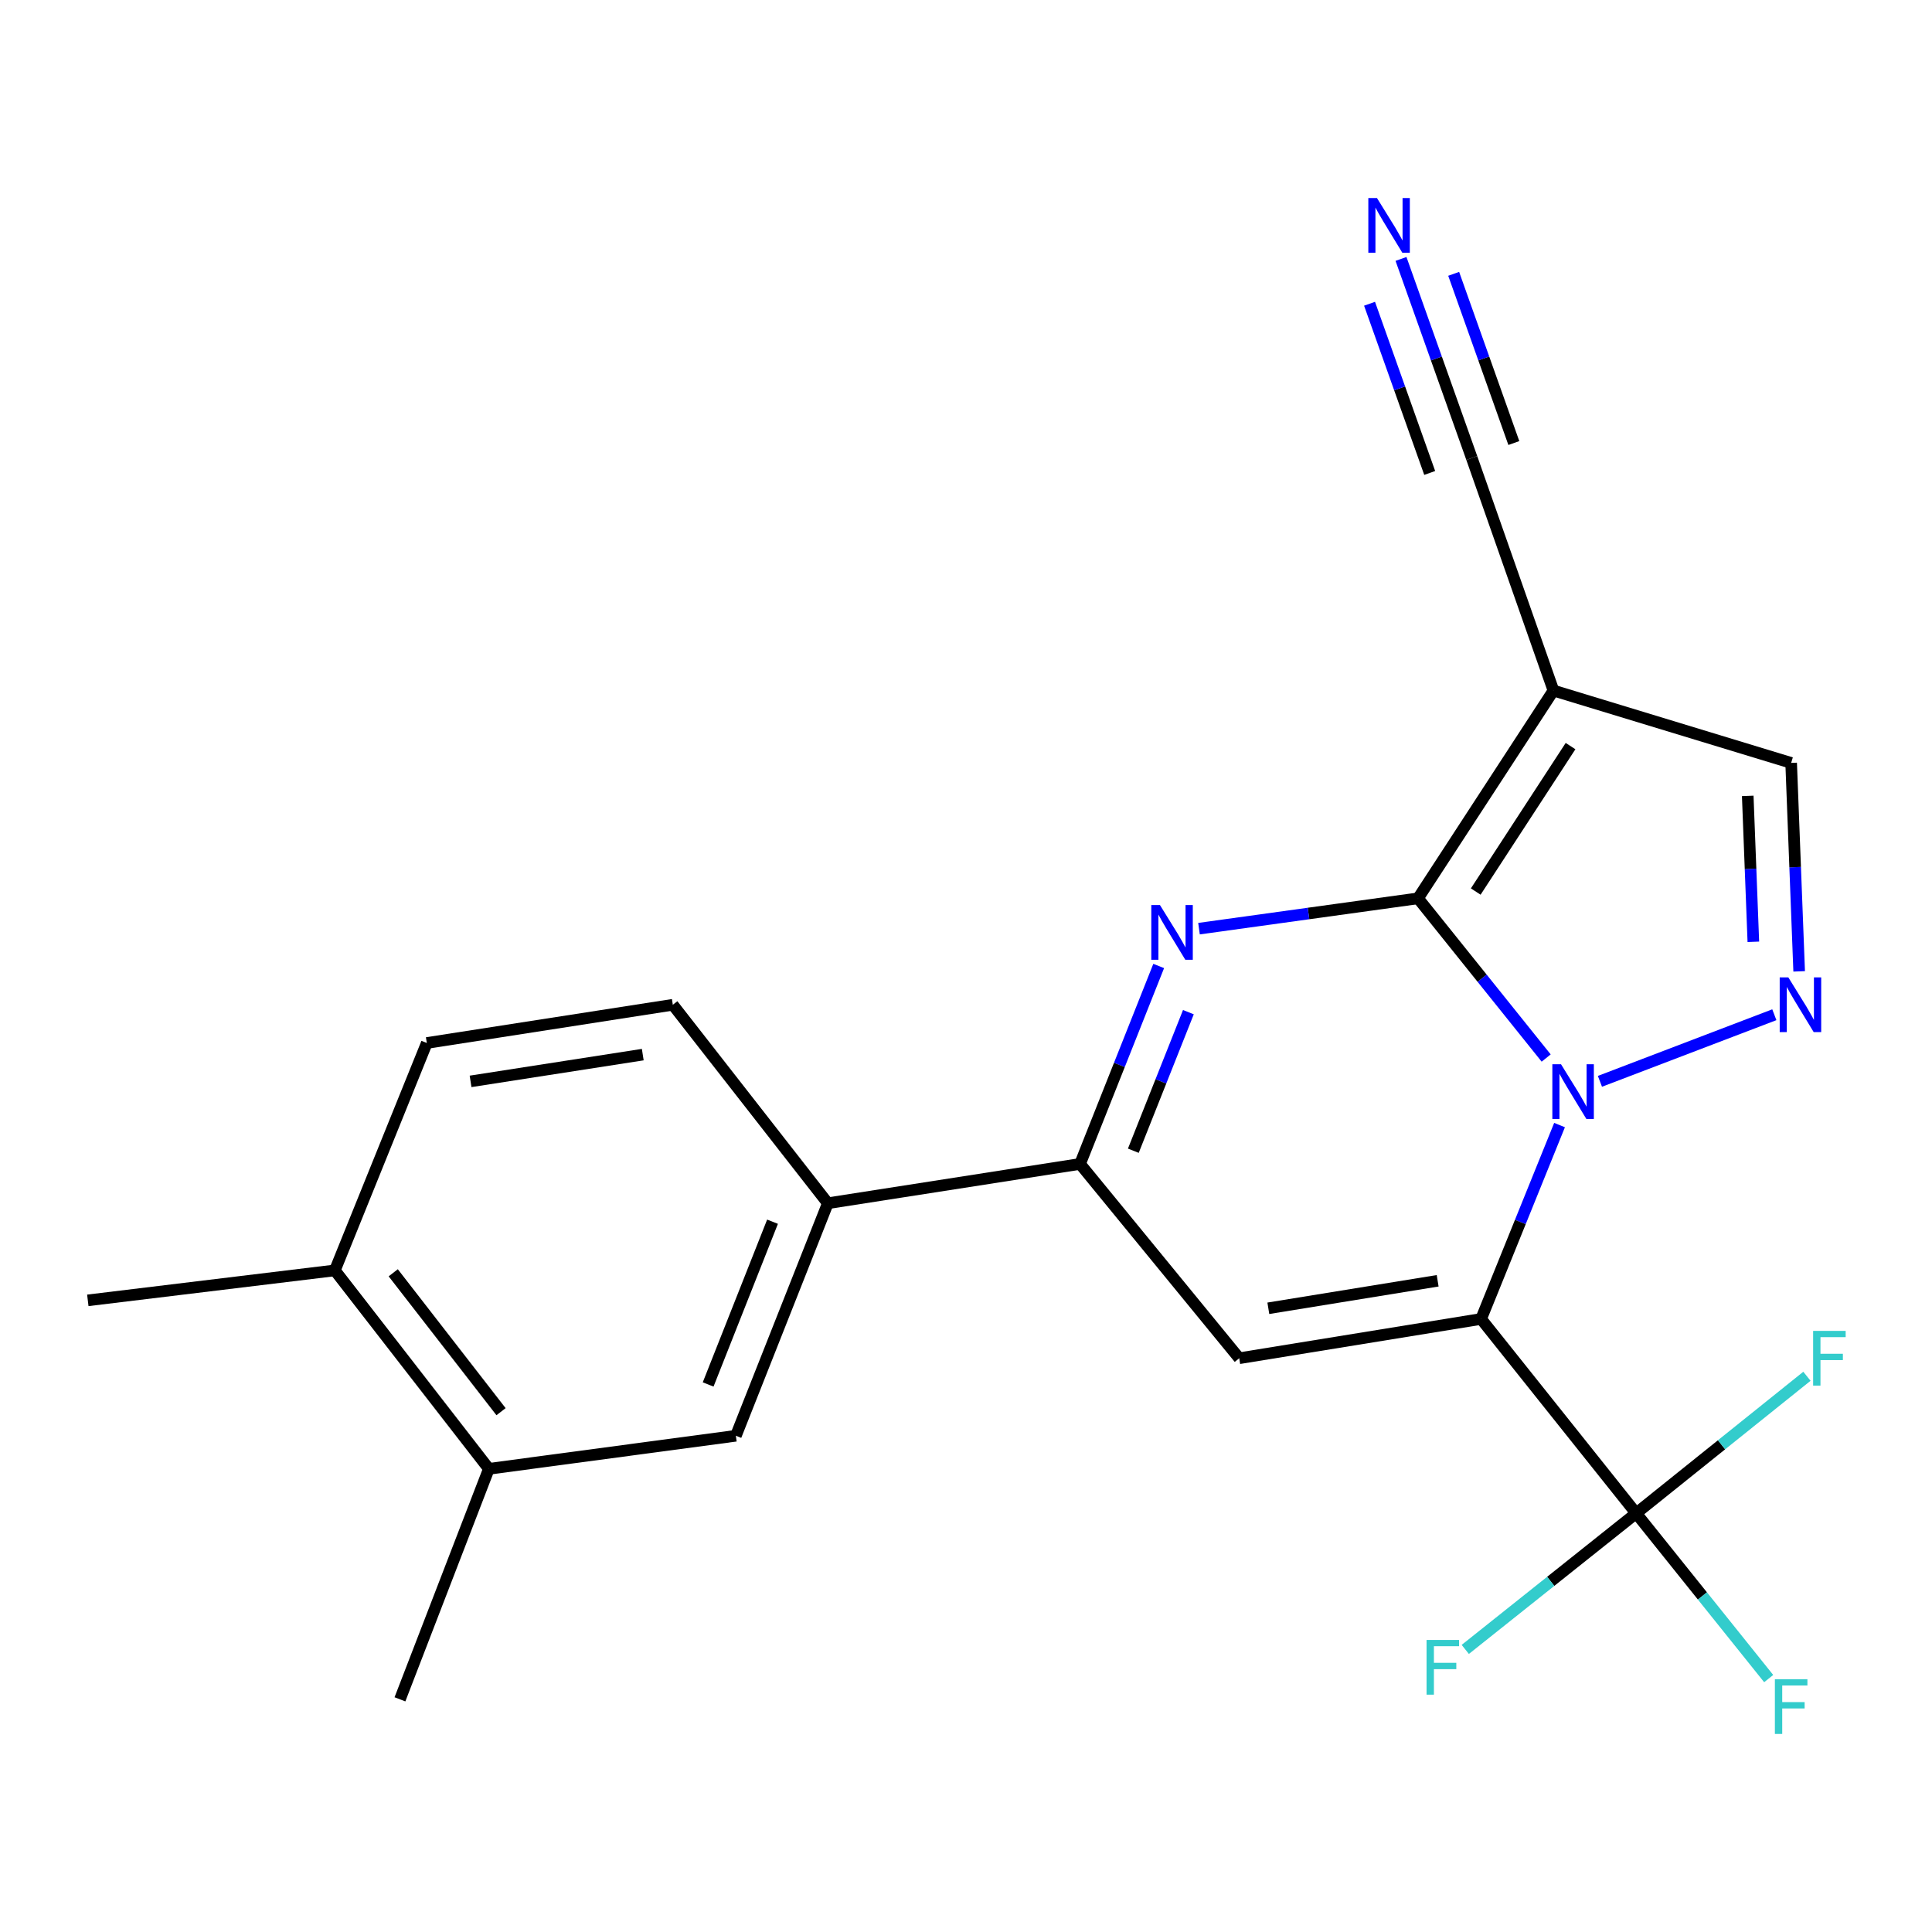 <?xml version='1.0' encoding='iso-8859-1'?>
<svg version='1.1' baseProfile='full'
              xmlns='http://www.w3.org/2000/svg'
                      xmlns:rdkit='http://www.rdkit.org/xml'
                      xmlns:xlink='http://www.w3.org/1999/xlink'
                  xml:space='preserve'
width='1000px' height='1000px' viewBox='0 0 1000 1000'>
<!-- END OF HEADER -->
<rect style='opacity:1.0;fill:#FFFFFF;stroke:none' width='1000' height='1000' x='0' y='0'> </rect>
<path class='bond-0' d='M 807.219,582.335 L 786.917,632.513' style='fill:none;fill-rule:evenodd;stroke:#0000FF;stroke-width:6px;stroke-linecap:butt;stroke-linejoin:miter;stroke-opacity:1' />
<path class='bond-0' d='M 786.917,632.513 L 766.614,682.691' style='fill:none;fill-rule:evenodd;stroke:#000000;stroke-width:6px;stroke-linecap:butt;stroke-linejoin:miter;stroke-opacity:1' />
<path class='bond-1' d='M 800.296,547.635 L 767.131,506.306' style='fill:none;fill-rule:evenodd;stroke:#0000FF;stroke-width:6px;stroke-linecap:butt;stroke-linejoin:miter;stroke-opacity:1' />
<path class='bond-1' d='M 767.131,506.306 L 733.966,464.977' style='fill:none;fill-rule:evenodd;stroke:#000000;stroke-width:6px;stroke-linecap:butt;stroke-linejoin:miter;stroke-opacity:1' />
<path class='bond-4' d='M 828.121,559.697 L 918.392,525.228' style='fill:none;fill-rule:evenodd;stroke:#0000FF;stroke-width:6px;stroke-linecap:butt;stroke-linejoin:miter;stroke-opacity:1' />
<path class='bond-3' d='M 766.614,682.691 L 641.414,703.027' style='fill:none;fill-rule:evenodd;stroke:#000000;stroke-width:6px;stroke-linecap:butt;stroke-linejoin:miter;stroke-opacity:1' />
<path class='bond-3' d='M 744.129,662.931 L 656.489,677.166' style='fill:none;fill-rule:evenodd;stroke:#000000;stroke-width:6px;stroke-linecap:butt;stroke-linejoin:miter;stroke-opacity:1' />
<path class='bond-7' d='M 766.614,682.691 L 846.867,783.28' style='fill:none;fill-rule:evenodd;stroke:#000000;stroke-width:6px;stroke-linecap:butt;stroke-linejoin:miter;stroke-opacity:1' />
<path class='bond-2' d='M 733.966,464.977 L 677.284,472.824' style='fill:none;fill-rule:evenodd;stroke:#000000;stroke-width:6px;stroke-linecap:butt;stroke-linejoin:miter;stroke-opacity:1' />
<path class='bond-2' d='M 677.284,472.824 L 620.601,480.672' style='fill:none;fill-rule:evenodd;stroke:#0000FF;stroke-width:6px;stroke-linecap:butt;stroke-linejoin:miter;stroke-opacity:1' />
<path class='bond-5' d='M 733.966,464.977 L 804.064,357.429' style='fill:none;fill-rule:evenodd;stroke:#000000;stroke-width:6px;stroke-linecap:butt;stroke-linejoin:miter;stroke-opacity:1' />
<path class='bond-5' d='M 763.841,461.463 L 812.909,386.18' style='fill:none;fill-rule:evenodd;stroke:#000000;stroke-width:6px;stroke-linecap:butt;stroke-linejoin:miter;stroke-opacity:1' />
<path class='bond-6' d='M 599.741,499.988 L 579.385,551.219' style='fill:none;fill-rule:evenodd;stroke:#0000FF;stroke-width:6px;stroke-linecap:butt;stroke-linejoin:miter;stroke-opacity:1' />
<path class='bond-6' d='M 579.385,551.219 L 559.03,602.451' style='fill:none;fill-rule:evenodd;stroke:#000000;stroke-width:6px;stroke-linecap:butt;stroke-linejoin:miter;stroke-opacity:1' />
<path class='bond-6' d='M 615.11,523.89 L 600.861,559.752' style='fill:none;fill-rule:evenodd;stroke:#0000FF;stroke-width:6px;stroke-linecap:butt;stroke-linejoin:miter;stroke-opacity:1' />
<path class='bond-6' d='M 600.861,559.752 L 586.613,595.614' style='fill:none;fill-rule:evenodd;stroke:#000000;stroke-width:6px;stroke-linecap:butt;stroke-linejoin:miter;stroke-opacity:1' />
<path class='bond-23' d='M 641.414,703.027 L 559.03,602.451' style='fill:none;fill-rule:evenodd;stroke:#000000;stroke-width:6px;stroke-linecap:butt;stroke-linejoin:miter;stroke-opacity:1' />
<path class='bond-8' d='M 931.244,502.774 L 929.169,448.827' style='fill:none;fill-rule:evenodd;stroke:#0000FF;stroke-width:6px;stroke-linecap:butt;stroke-linejoin:miter;stroke-opacity:1' />
<path class='bond-8' d='M 929.169,448.827 L 927.095,394.879' style='fill:none;fill-rule:evenodd;stroke:#000000;stroke-width:6px;stroke-linecap:butt;stroke-linejoin:miter;stroke-opacity:1' />
<path class='bond-8' d='M 907.53,487.478 L 906.077,449.715' style='fill:none;fill-rule:evenodd;stroke:#0000FF;stroke-width:6px;stroke-linecap:butt;stroke-linejoin:miter;stroke-opacity:1' />
<path class='bond-8' d='M 906.077,449.715 L 904.625,411.951' style='fill:none;fill-rule:evenodd;stroke:#000000;stroke-width:6px;stroke-linecap:butt;stroke-linejoin:miter;stroke-opacity:1' />
<path class='bond-9' d='M 804.064,357.429 L 761.787,237.056' style='fill:none;fill-rule:evenodd;stroke:#000000;stroke-width:6px;stroke-linecap:butt;stroke-linejoin:miter;stroke-opacity:1' />
<path class='bond-22' d='M 804.064,357.429 L 927.095,394.879' style='fill:none;fill-rule:evenodd;stroke:#000000;stroke-width:6px;stroke-linecap:butt;stroke-linejoin:miter;stroke-opacity:1' />
<path class='bond-10' d='M 559.03,602.451 L 428.489,622.799' style='fill:none;fill-rule:evenodd;stroke:#000000;stroke-width:6px;stroke-linecap:butt;stroke-linejoin:miter;stroke-opacity:1' />
<path class='bond-16' d='M 846.867,783.28 L 802.645,818.509' style='fill:none;fill-rule:evenodd;stroke:#000000;stroke-width:6px;stroke-linecap:butt;stroke-linejoin:miter;stroke-opacity:1' />
<path class='bond-16' d='M 802.645,818.509 L 758.423,853.738' style='fill:none;fill-rule:evenodd;stroke:#33CCCC;stroke-width:6px;stroke-linecap:butt;stroke-linejoin:miter;stroke-opacity:1' />
<path class='bond-17' d='M 846.867,783.28 L 881.168,826.055' style='fill:none;fill-rule:evenodd;stroke:#000000;stroke-width:6px;stroke-linecap:butt;stroke-linejoin:miter;stroke-opacity:1' />
<path class='bond-17' d='M 881.168,826.055 L 915.469,868.831' style='fill:none;fill-rule:evenodd;stroke:#33CCCC;stroke-width:6px;stroke-linecap:butt;stroke-linejoin:miter;stroke-opacity:1' />
<path class='bond-18' d='M 846.867,783.28 L 891.066,747.817' style='fill:none;fill-rule:evenodd;stroke:#000000;stroke-width:6px;stroke-linecap:butt;stroke-linejoin:miter;stroke-opacity:1' />
<path class='bond-18' d='M 891.066,747.817 L 935.265,712.355' style='fill:none;fill-rule:evenodd;stroke:#33CCCC;stroke-width:6px;stroke-linecap:butt;stroke-linejoin:miter;stroke-opacity:1' />
<path class='bond-11' d='M 761.787,237.056 L 743.471,185.54' style='fill:none;fill-rule:evenodd;stroke:#000000;stroke-width:6px;stroke-linecap:butt;stroke-linejoin:miter;stroke-opacity:1' />
<path class='bond-11' d='M 743.471,185.54 L 725.154,134.025' style='fill:none;fill-rule:evenodd;stroke:#0000FF;stroke-width:6px;stroke-linecap:butt;stroke-linejoin:miter;stroke-opacity:1' />
<path class='bond-11' d='M 783.561,229.315 L 767.992,185.526' style='fill:none;fill-rule:evenodd;stroke:#000000;stroke-width:6px;stroke-linecap:butt;stroke-linejoin:miter;stroke-opacity:1' />
<path class='bond-11' d='M 767.992,185.526 L 752.423,141.738' style='fill:none;fill-rule:evenodd;stroke:#0000FF;stroke-width:6px;stroke-linecap:butt;stroke-linejoin:miter;stroke-opacity:1' />
<path class='bond-11' d='M 740.013,244.798 L 724.444,201.01' style='fill:none;fill-rule:evenodd;stroke:#000000;stroke-width:6px;stroke-linecap:butt;stroke-linejoin:miter;stroke-opacity:1' />
<path class='bond-11' d='M 724.444,201.01 L 708.875,157.221' style='fill:none;fill-rule:evenodd;stroke:#0000FF;stroke-width:6px;stroke-linecap:butt;stroke-linejoin:miter;stroke-opacity:1' />
<path class='bond-12' d='M 428.489,622.799 L 380.884,743.147' style='fill:none;fill-rule:evenodd;stroke:#000000;stroke-width:6px;stroke-linecap:butt;stroke-linejoin:miter;stroke-opacity:1' />
<path class='bond-12' d='M 399.859,632.351 L 366.536,716.595' style='fill:none;fill-rule:evenodd;stroke:#000000;stroke-width:6px;stroke-linecap:butt;stroke-linejoin:miter;stroke-opacity:1' />
<path class='bond-15' d='M 428.489,622.799 L 348.249,520.066' style='fill:none;fill-rule:evenodd;stroke:#000000;stroke-width:6px;stroke-linecap:butt;stroke-linejoin:miter;stroke-opacity:1' />
<path class='bond-13' d='M 380.884,743.147 L 253.039,760.26' style='fill:none;fill-rule:evenodd;stroke:#000000;stroke-width:6px;stroke-linecap:butt;stroke-linejoin:miter;stroke-opacity:1' />
<path class='bond-20' d='M 253.039,760.26 L 207.013,879.568' style='fill:none;fill-rule:evenodd;stroke:#000000;stroke-width:6px;stroke-linecap:butt;stroke-linejoin:miter;stroke-opacity:1' />
<path class='bond-24' d='M 253.039,760.26 L 173.325,657.553' style='fill:none;fill-rule:evenodd;stroke:#000000;stroke-width:6px;stroke-linecap:butt;stroke-linejoin:miter;stroke-opacity:1' />
<path class='bond-24' d='M 259.338,730.686 L 203.538,658.79' style='fill:none;fill-rule:evenodd;stroke:#000000;stroke-width:6px;stroke-linecap:butt;stroke-linejoin:miter;stroke-opacity:1' />
<path class='bond-14' d='M 173.325,657.553 L 220.917,539.85' style='fill:none;fill-rule:evenodd;stroke:#000000;stroke-width:6px;stroke-linecap:butt;stroke-linejoin:miter;stroke-opacity:1' />
<path class='bond-21' d='M 173.325,657.553 L 45.455,673.062' style='fill:none;fill-rule:evenodd;stroke:#000000;stroke-width:6px;stroke-linecap:butt;stroke-linejoin:miter;stroke-opacity:1' />
<path class='bond-19' d='M 348.249,520.066 L 220.917,539.85' style='fill:none;fill-rule:evenodd;stroke:#000000;stroke-width:6px;stroke-linecap:butt;stroke-linejoin:miter;stroke-opacity:1' />
<path class='bond-19' d='M 332.697,545.869 L 243.565,559.718' style='fill:none;fill-rule:evenodd;stroke:#000000;stroke-width:6px;stroke-linecap:butt;stroke-linejoin:miter;stroke-opacity:1' />
<path  class='atom-0' d='M 807.972 550.841
L 817.252 565.841
Q 818.172 567.321, 819.652 570.001
Q 821.132 572.681, 821.212 572.841
L 821.212 550.841
L 824.972 550.841
L 824.972 579.161
L 821.092 579.161
L 811.132 562.761
Q 809.972 560.841, 808.732 558.641
Q 807.532 556.441, 807.172 555.761
L 807.172 579.161
L 803.492 579.161
L 803.492 550.841
L 807.972 550.841
' fill='#0000FF'/>
<path  class='atom-3' d='M 600.388 468.444
L 609.668 483.444
Q 610.588 484.924, 612.068 487.604
Q 613.548 490.284, 613.628 490.444
L 613.628 468.444
L 617.388 468.444
L 617.388 496.764
L 613.508 496.764
L 603.548 480.364
Q 602.388 478.444, 601.148 476.244
Q 599.948 474.044, 599.588 473.364
L 599.588 496.764
L 595.908 496.764
L 595.908 468.444
L 600.388 468.444
' fill='#0000FF'/>
<path  class='atom-5' d='M 925.649 505.906
L 934.929 520.906
Q 935.849 522.386, 937.329 525.066
Q 938.809 527.746, 938.889 527.906
L 938.889 505.906
L 942.649 505.906
L 942.649 534.226
L 938.769 534.226
L 928.809 517.826
Q 927.649 515.906, 926.409 513.706
Q 925.209 511.506, 924.849 510.826
L 924.849 534.226
L 921.169 534.226
L 921.169 505.906
L 925.649 505.906
' fill='#0000FF'/>
<path  class='atom-12' d='M 712.724 102.51
L 722.004 117.51
Q 722.924 118.99, 724.404 121.67
Q 725.884 124.35, 725.964 124.51
L 725.964 102.51
L 729.724 102.51
L 729.724 130.83
L 725.844 130.83
L 715.884 114.43
Q 714.724 112.51, 713.484 110.31
Q 712.284 108.11, 711.924 107.43
L 711.924 130.83
L 708.244 130.83
L 708.244 102.51
L 712.724 102.51
' fill='#0000FF'/>
<path  class='atom-17' d='M 738.385 848.834
L 755.225 848.834
L 755.225 852.074
L 742.185 852.074
L 742.185 860.674
L 753.785 860.674
L 753.785 863.954
L 742.185 863.954
L 742.185 877.154
L 738.385 877.154
L 738.385 848.834
' fill='#33CCCC'/>
<path  class='atom-18' d='M 918.675 869.17
L 935.515 869.17
L 935.515 872.41
L 922.475 872.41
L 922.475 881.01
L 934.075 881.01
L 934.075 884.29
L 922.475 884.29
L 922.475 897.49
L 918.675 897.49
L 918.675 869.17
' fill='#33CCCC'/>
<path  class='atom-19' d='M 938.471 688.867
L 955.311 688.867
L 955.311 692.107
L 942.271 692.107
L 942.271 700.707
L 953.871 700.707
L 953.871 703.987
L 942.271 703.987
L 942.271 717.187
L 938.471 717.187
L 938.471 688.867
' fill='#33CCCC'/>
</svg>
